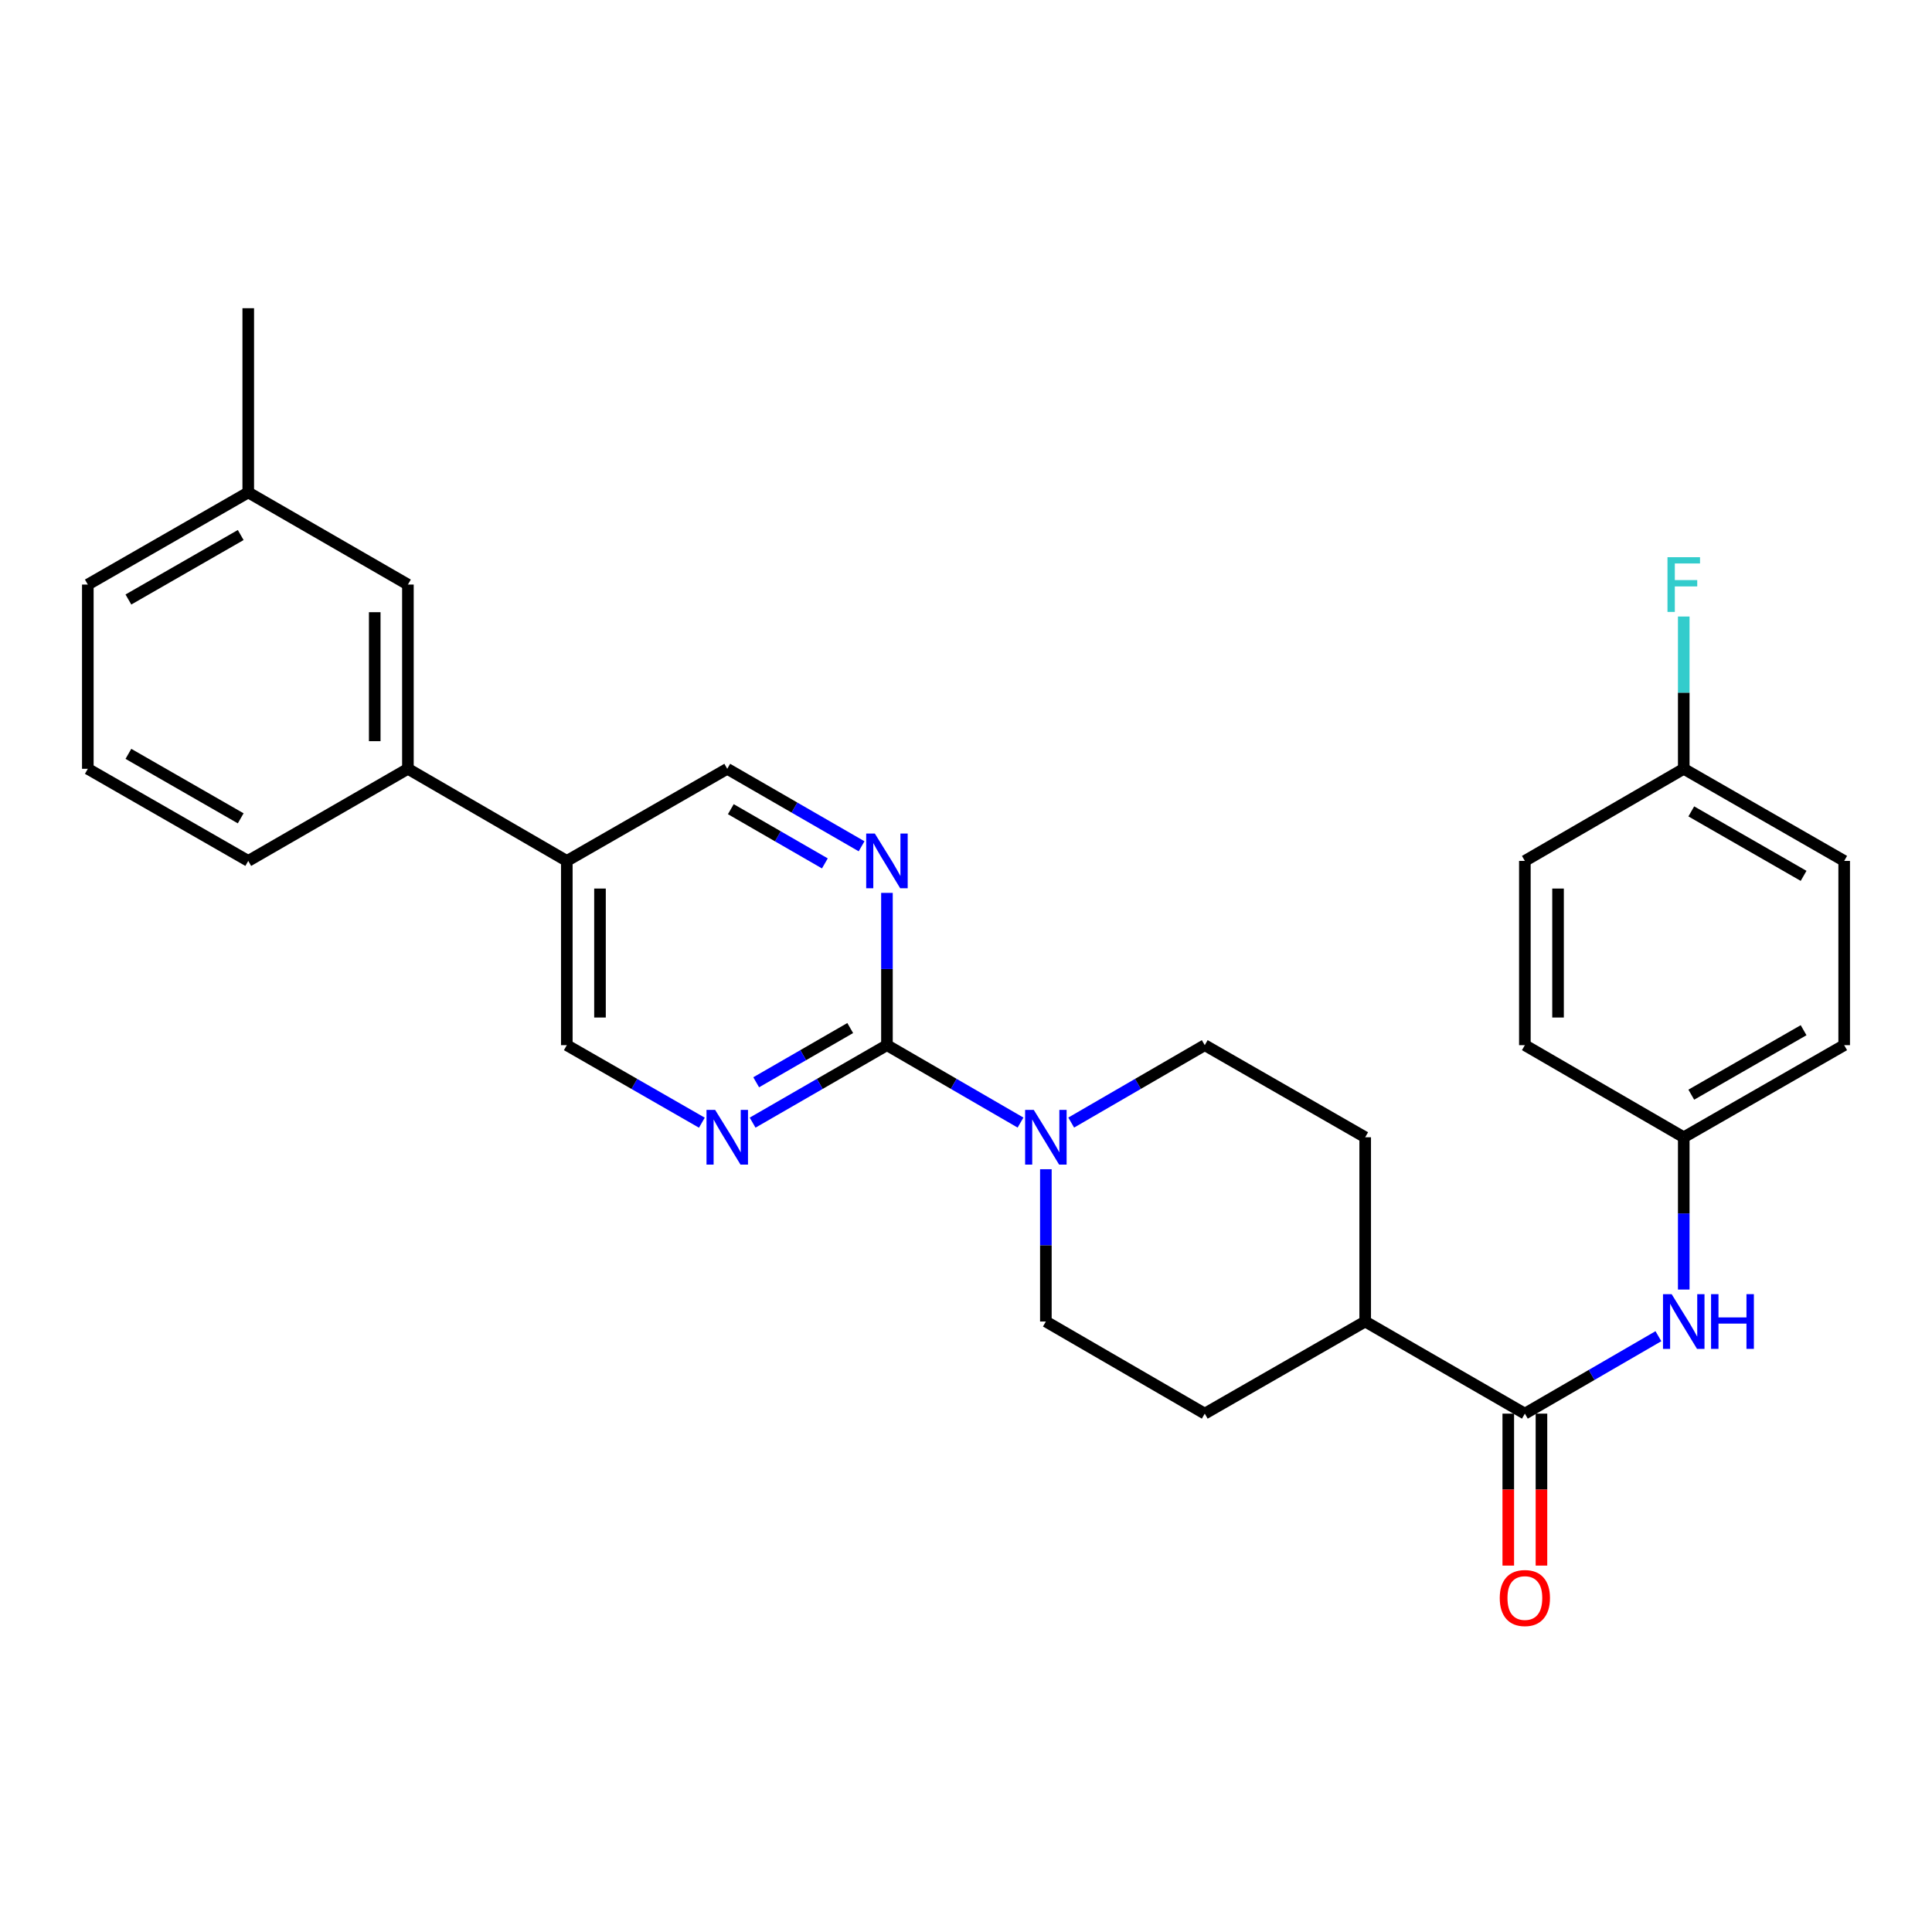 <?xml version='1.0' encoding='iso-8859-1'?>
<svg version='1.1' baseProfile='full'
              xmlns='http://www.w3.org/2000/svg'
                      xmlns:rdkit='http://www.rdkit.org/xml'
                      xmlns:xlink='http://www.w3.org/1999/xlink'
                  xml:space='preserve'
width='1000px' height='1000px' viewBox='0 0 1000 1000'>
<!-- END OF HEADER -->
<rect style='opacity:1.0;fill:#FFFFFF;stroke:none' width='1000' height='1000' x='0' y='0'> </rect>
<path class='bond-0' d='M 459.081,540.974 L 493.651,561.01' style='fill:none;fill-rule:evenodd;stroke:#000000;stroke-width:6px;stroke-linecap:butt;stroke-linejoin:miter;stroke-opacity:1' />
<path class='bond-0' d='M 493.651,561.01 L 528.222,581.046' style='fill:none;fill-rule:evenodd;stroke:#0000FF;stroke-width:6px;stroke-linecap:butt;stroke-linejoin:miter;stroke-opacity:1' />
<path class='bond-2' d='M 459.081,540.974 L 424.314,561.026' style='fill:none;fill-rule:evenodd;stroke:#000000;stroke-width:6px;stroke-linecap:butt;stroke-linejoin:miter;stroke-opacity:1' />
<path class='bond-2' d='M 424.314,561.026 L 389.548,581.078' style='fill:none;fill-rule:evenodd;stroke:#0000FF;stroke-width:6px;stroke-linecap:butt;stroke-linejoin:miter;stroke-opacity:1' />
<path class='bond-2' d='M 440.071,532.114 L 415.735,546.15' style='fill:none;fill-rule:evenodd;stroke:#000000;stroke-width:6px;stroke-linecap:butt;stroke-linejoin:miter;stroke-opacity:1' />
<path class='bond-2' d='M 415.735,546.15 L 391.398,560.186' style='fill:none;fill-rule:evenodd;stroke:#0000FF;stroke-width:6px;stroke-linecap:butt;stroke-linejoin:miter;stroke-opacity:1' />
<path class='bond-3' d='M 459.081,540.974 L 459.081,501.563' style='fill:none;fill-rule:evenodd;stroke:#000000;stroke-width:6px;stroke-linecap:butt;stroke-linejoin:miter;stroke-opacity:1' />
<path class='bond-3' d='M 459.081,501.563 L 459.081,462.152' style='fill:none;fill-rule:evenodd;stroke:#0000FF;stroke-width:6px;stroke-linecap:butt;stroke-linejoin:miter;stroke-opacity:1' />
<path class='bond-10' d='M 554.455,581.044 L 589.016,561.009' style='fill:none;fill-rule:evenodd;stroke:#0000FF;stroke-width:6px;stroke-linecap:butt;stroke-linejoin:miter;stroke-opacity:1' />
<path class='bond-10' d='M 589.016,561.009 L 623.578,540.974' style='fill:none;fill-rule:evenodd;stroke:#000000;stroke-width:6px;stroke-linecap:butt;stroke-linejoin:miter;stroke-opacity:1' />
<path class='bond-11' d='M 541.339,605.192 L 541.339,644.603' style='fill:none;fill-rule:evenodd;stroke:#0000FF;stroke-width:6px;stroke-linecap:butt;stroke-linejoin:miter;stroke-opacity:1' />
<path class='bond-11' d='M 541.339,644.603 L 541.339,684.014' style='fill:none;fill-rule:evenodd;stroke:#000000;stroke-width:6px;stroke-linecap:butt;stroke-linejoin:miter;stroke-opacity:1' />
<path class='bond-1' d='M 789.267,731.697 L 706.618,684.014' style='fill:none;fill-rule:evenodd;stroke:#000000;stroke-width:6px;stroke-linecap:butt;stroke-linejoin:miter;stroke-opacity:1' />
<path class='bond-4' d='M 789.267,731.697 L 823.828,711.658' style='fill:none;fill-rule:evenodd;stroke:#000000;stroke-width:6px;stroke-linecap:butt;stroke-linejoin:miter;stroke-opacity:1' />
<path class='bond-4' d='M 823.828,711.658 L 858.389,691.619' style='fill:none;fill-rule:evenodd;stroke:#0000FF;stroke-width:6px;stroke-linecap:butt;stroke-linejoin:miter;stroke-opacity:1' />
<path class='bond-12' d='M 780.68,731.697 L 780.68,771.024' style='fill:none;fill-rule:evenodd;stroke:#000000;stroke-width:6px;stroke-linecap:butt;stroke-linejoin:miter;stroke-opacity:1' />
<path class='bond-12' d='M 780.68,771.024 L 780.68,810.35' style='fill:none;fill-rule:evenodd;stroke:#FF0000;stroke-width:6px;stroke-linecap:butt;stroke-linejoin:miter;stroke-opacity:1' />
<path class='bond-12' d='M 797.853,731.697 L 797.853,771.024' style='fill:none;fill-rule:evenodd;stroke:#000000;stroke-width:6px;stroke-linecap:butt;stroke-linejoin:miter;stroke-opacity:1' />
<path class='bond-12' d='M 797.853,771.024 L 797.853,810.35' style='fill:none;fill-rule:evenodd;stroke:#FF0000;stroke-width:6px;stroke-linecap:butt;stroke-linejoin:miter;stroke-opacity:1' />
<path class='bond-7' d='M 363.289,581.108 L 328.336,561.041' style='fill:none;fill-rule:evenodd;stroke:#0000FF;stroke-width:6px;stroke-linecap:butt;stroke-linejoin:miter;stroke-opacity:1' />
<path class='bond-7' d='M 328.336,561.041 L 293.382,540.974' style='fill:none;fill-rule:evenodd;stroke:#000000;stroke-width:6px;stroke-linecap:butt;stroke-linejoin:miter;stroke-opacity:1' />
<path class='bond-8' d='M 445.955,438.038 L 411.189,417.986' style='fill:none;fill-rule:evenodd;stroke:#0000FF;stroke-width:6px;stroke-linecap:butt;stroke-linejoin:miter;stroke-opacity:1' />
<path class='bond-8' d='M 411.189,417.986 L 376.422,397.934' style='fill:none;fill-rule:evenodd;stroke:#000000;stroke-width:6px;stroke-linecap:butt;stroke-linejoin:miter;stroke-opacity:1' />
<path class='bond-8' d='M 426.946,446.898 L 402.609,432.862' style='fill:none;fill-rule:evenodd;stroke:#0000FF;stroke-width:6px;stroke-linecap:butt;stroke-linejoin:miter;stroke-opacity:1' />
<path class='bond-8' d='M 402.609,432.862 L 378.273,418.826' style='fill:none;fill-rule:evenodd;stroke:#000000;stroke-width:6px;stroke-linecap:butt;stroke-linejoin:miter;stroke-opacity:1' />
<path class='bond-16' d='M 871.505,667.47 L 871.505,628.059' style='fill:none;fill-rule:evenodd;stroke:#0000FF;stroke-width:6px;stroke-linecap:butt;stroke-linejoin:miter;stroke-opacity:1' />
<path class='bond-16' d='M 871.505,628.059 L 871.505,588.648' style='fill:none;fill-rule:evenodd;stroke:#000000;stroke-width:6px;stroke-linecap:butt;stroke-linejoin:miter;stroke-opacity:1' />
<path class='bond-5' d='M 293.382,445.608 L 376.422,397.934' style='fill:none;fill-rule:evenodd;stroke:#000000;stroke-width:6px;stroke-linecap:butt;stroke-linejoin:miter;stroke-opacity:1' />
<path class='bond-6' d='M 293.382,445.608 L 211.134,397.934' style='fill:none;fill-rule:evenodd;stroke:#000000;stroke-width:6px;stroke-linecap:butt;stroke-linejoin:miter;stroke-opacity:1' />
<path class='bond-28' d='M 293.382,445.608 L 293.382,540.974' style='fill:none;fill-rule:evenodd;stroke:#000000;stroke-width:6px;stroke-linecap:butt;stroke-linejoin:miter;stroke-opacity:1' />
<path class='bond-28' d='M 310.555,459.913 L 310.555,526.669' style='fill:none;fill-rule:evenodd;stroke:#000000;stroke-width:6px;stroke-linecap:butt;stroke-linejoin:miter;stroke-opacity:1' />
<path class='bond-13' d='M 211.134,397.934 L 211.134,302.568' style='fill:none;fill-rule:evenodd;stroke:#000000;stroke-width:6px;stroke-linecap:butt;stroke-linejoin:miter;stroke-opacity:1' />
<path class='bond-13' d='M 193.961,383.629 L 193.961,316.873' style='fill:none;fill-rule:evenodd;stroke:#000000;stroke-width:6px;stroke-linecap:butt;stroke-linejoin:miter;stroke-opacity:1' />
<path class='bond-24' d='M 211.134,397.934 L 128.495,445.608' style='fill:none;fill-rule:evenodd;stroke:#000000;stroke-width:6px;stroke-linecap:butt;stroke-linejoin:miter;stroke-opacity:1' />
<path class='bond-9' d='M 706.618,684.014 L 623.578,731.697' style='fill:none;fill-rule:evenodd;stroke:#000000;stroke-width:6px;stroke-linecap:butt;stroke-linejoin:miter;stroke-opacity:1' />
<path class='bond-29' d='M 706.618,684.014 L 706.618,588.648' style='fill:none;fill-rule:evenodd;stroke:#000000;stroke-width:6px;stroke-linecap:butt;stroke-linejoin:miter;stroke-opacity:1' />
<path class='bond-14' d='M 623.578,540.974 L 706.618,588.648' style='fill:none;fill-rule:evenodd;stroke:#000000;stroke-width:6px;stroke-linecap:butt;stroke-linejoin:miter;stroke-opacity:1' />
<path class='bond-15' d='M 541.339,684.014 L 623.578,731.697' style='fill:none;fill-rule:evenodd;stroke:#000000;stroke-width:6px;stroke-linecap:butt;stroke-linejoin:miter;stroke-opacity:1' />
<path class='bond-18' d='M 211.134,302.568 L 128.495,254.884' style='fill:none;fill-rule:evenodd;stroke:#000000;stroke-width:6px;stroke-linecap:butt;stroke-linejoin:miter;stroke-opacity:1' />
<path class='bond-20' d='M 871.505,588.648 L 789.267,540.974' style='fill:none;fill-rule:evenodd;stroke:#000000;stroke-width:6px;stroke-linecap:butt;stroke-linejoin:miter;stroke-opacity:1' />
<path class='bond-21' d='M 871.505,588.648 L 954.545,540.974' style='fill:none;fill-rule:evenodd;stroke:#000000;stroke-width:6px;stroke-linecap:butt;stroke-linejoin:miter;stroke-opacity:1' />
<path class='bond-21' d='M 875.411,566.604 L 933.539,533.232' style='fill:none;fill-rule:evenodd;stroke:#000000;stroke-width:6px;stroke-linecap:butt;stroke-linejoin:miter;stroke-opacity:1' />
<path class='bond-17' d='M 871.505,397.934 L 954.545,445.608' style='fill:none;fill-rule:evenodd;stroke:#000000;stroke-width:6px;stroke-linecap:butt;stroke-linejoin:miter;stroke-opacity:1' />
<path class='bond-17' d='M 875.411,419.978 L 933.539,453.35' style='fill:none;fill-rule:evenodd;stroke:#000000;stroke-width:6px;stroke-linecap:butt;stroke-linejoin:miter;stroke-opacity:1' />
<path class='bond-19' d='M 871.505,397.934 L 871.505,358.523' style='fill:none;fill-rule:evenodd;stroke:#000000;stroke-width:6px;stroke-linecap:butt;stroke-linejoin:miter;stroke-opacity:1' />
<path class='bond-19' d='M 871.505,358.523 L 871.505,319.112' style='fill:none;fill-rule:evenodd;stroke:#33CCCC;stroke-width:6px;stroke-linecap:butt;stroke-linejoin:miter;stroke-opacity:1' />
<path class='bond-31' d='M 871.505,397.934 L 789.267,445.608' style='fill:none;fill-rule:evenodd;stroke:#000000;stroke-width:6px;stroke-linecap:butt;stroke-linejoin:miter;stroke-opacity:1' />
<path class='bond-27' d='M 128.495,254.884 L 128.495,159.528' style='fill:none;fill-rule:evenodd;stroke:#000000;stroke-width:6px;stroke-linecap:butt;stroke-linejoin:miter;stroke-opacity:1' />
<path class='bond-30' d='M 128.495,254.884 L 45.455,302.568' style='fill:none;fill-rule:evenodd;stroke:#000000;stroke-width:6px;stroke-linecap:butt;stroke-linejoin:miter;stroke-opacity:1' />
<path class='bond-30' d='M 124.59,276.929 L 66.462,310.307' style='fill:none;fill-rule:evenodd;stroke:#000000;stroke-width:6px;stroke-linecap:butt;stroke-linejoin:miter;stroke-opacity:1' />
<path class='bond-22' d='M 789.267,540.974 L 789.267,445.608' style='fill:none;fill-rule:evenodd;stroke:#000000;stroke-width:6px;stroke-linecap:butt;stroke-linejoin:miter;stroke-opacity:1' />
<path class='bond-22' d='M 806.439,526.669 L 806.439,459.913' style='fill:none;fill-rule:evenodd;stroke:#000000;stroke-width:6px;stroke-linecap:butt;stroke-linejoin:miter;stroke-opacity:1' />
<path class='bond-23' d='M 954.545,540.974 L 954.545,445.608' style='fill:none;fill-rule:evenodd;stroke:#000000;stroke-width:6px;stroke-linecap:butt;stroke-linejoin:miter;stroke-opacity:1' />
<path class='bond-25' d='M 128.495,445.608 L 45.455,397.934' style='fill:none;fill-rule:evenodd;stroke:#000000;stroke-width:6px;stroke-linecap:butt;stroke-linejoin:miter;stroke-opacity:1' />
<path class='bond-25' d='M 124.589,423.564 L 66.461,390.192' style='fill:none;fill-rule:evenodd;stroke:#000000;stroke-width:6px;stroke-linecap:butt;stroke-linejoin:miter;stroke-opacity:1' />
<path class='bond-26' d='M 45.455,397.934 L 45.455,302.568' style='fill:none;fill-rule:evenodd;stroke:#000000;stroke-width:6px;stroke-linecap:butt;stroke-linejoin:miter;stroke-opacity:1' />
<path  class='atom-1' d='M 535.079 574.488
L 544.359 589.488
Q 545.279 590.968, 546.759 593.648
Q 548.239 596.328, 548.319 596.488
L 548.319 574.488
L 552.079 574.488
L 552.079 602.808
L 548.199 602.808
L 538.239 586.408
Q 537.079 584.488, 535.839 582.288
Q 534.639 580.088, 534.279 579.408
L 534.279 602.808
L 530.599 602.808
L 530.599 574.488
L 535.079 574.488
' fill='#0000FF'/>
<path  class='atom-3' d='M 370.162 574.488
L 379.442 589.488
Q 380.362 590.968, 381.842 593.648
Q 383.322 596.328, 383.402 596.488
L 383.402 574.488
L 387.162 574.488
L 387.162 602.808
L 383.282 602.808
L 373.322 586.408
Q 372.162 584.488, 370.922 582.288
Q 369.722 580.088, 369.362 579.408
L 369.362 602.808
L 365.682 602.808
L 365.682 574.488
L 370.162 574.488
' fill='#0000FF'/>
<path  class='atom-4' d='M 452.821 431.448
L 462.101 446.448
Q 463.021 447.928, 464.501 450.608
Q 465.981 453.288, 466.061 453.448
L 466.061 431.448
L 469.821 431.448
L 469.821 459.768
L 465.941 459.768
L 455.981 443.368
Q 454.821 441.448, 453.581 439.248
Q 452.381 437.048, 452.021 436.368
L 452.021 459.768
L 448.341 459.768
L 448.341 431.448
L 452.821 431.448
' fill='#0000FF'/>
<path  class='atom-5' d='M 865.245 669.854
L 874.525 684.854
Q 875.445 686.334, 876.925 689.014
Q 878.405 691.694, 878.485 691.854
L 878.485 669.854
L 882.245 669.854
L 882.245 698.174
L 878.365 698.174
L 868.405 681.774
Q 867.245 679.854, 866.005 677.654
Q 864.805 675.454, 864.445 674.774
L 864.445 698.174
L 860.765 698.174
L 860.765 669.854
L 865.245 669.854
' fill='#0000FF'/>
<path  class='atom-5' d='M 885.645 669.854
L 889.485 669.854
L 889.485 681.894
L 903.965 681.894
L 903.965 669.854
L 907.805 669.854
L 907.805 698.174
L 903.965 698.174
L 903.965 685.094
L 889.485 685.094
L 889.485 698.174
L 885.645 698.174
L 885.645 669.854
' fill='#0000FF'/>
<path  class='atom-13' d='M 776.267 827.134
Q 776.267 820.334, 779.627 816.534
Q 782.987 812.734, 789.267 812.734
Q 795.547 812.734, 798.907 816.534
Q 802.267 820.334, 802.267 827.134
Q 802.267 834.014, 798.867 837.934
Q 795.467 841.814, 789.267 841.814
Q 783.027 841.814, 779.627 837.934
Q 776.267 834.054, 776.267 827.134
M 789.267 838.614
Q 793.587 838.614, 795.907 835.734
Q 798.267 832.814, 798.267 827.134
Q 798.267 821.574, 795.907 818.774
Q 793.587 815.934, 789.267 815.934
Q 784.947 815.934, 782.587 818.734
Q 780.267 821.534, 780.267 827.134
Q 780.267 832.854, 782.587 835.734
Q 784.947 838.614, 789.267 838.614
' fill='#FF0000'/>
<path  class='atom-20' d='M 863.085 288.408
L 879.925 288.408
L 879.925 291.648
L 866.885 291.648
L 866.885 300.248
L 878.485 300.248
L 878.485 303.528
L 866.885 303.528
L 866.885 316.728
L 863.085 316.728
L 863.085 288.408
' fill='#33CCCC'/>
</svg>

